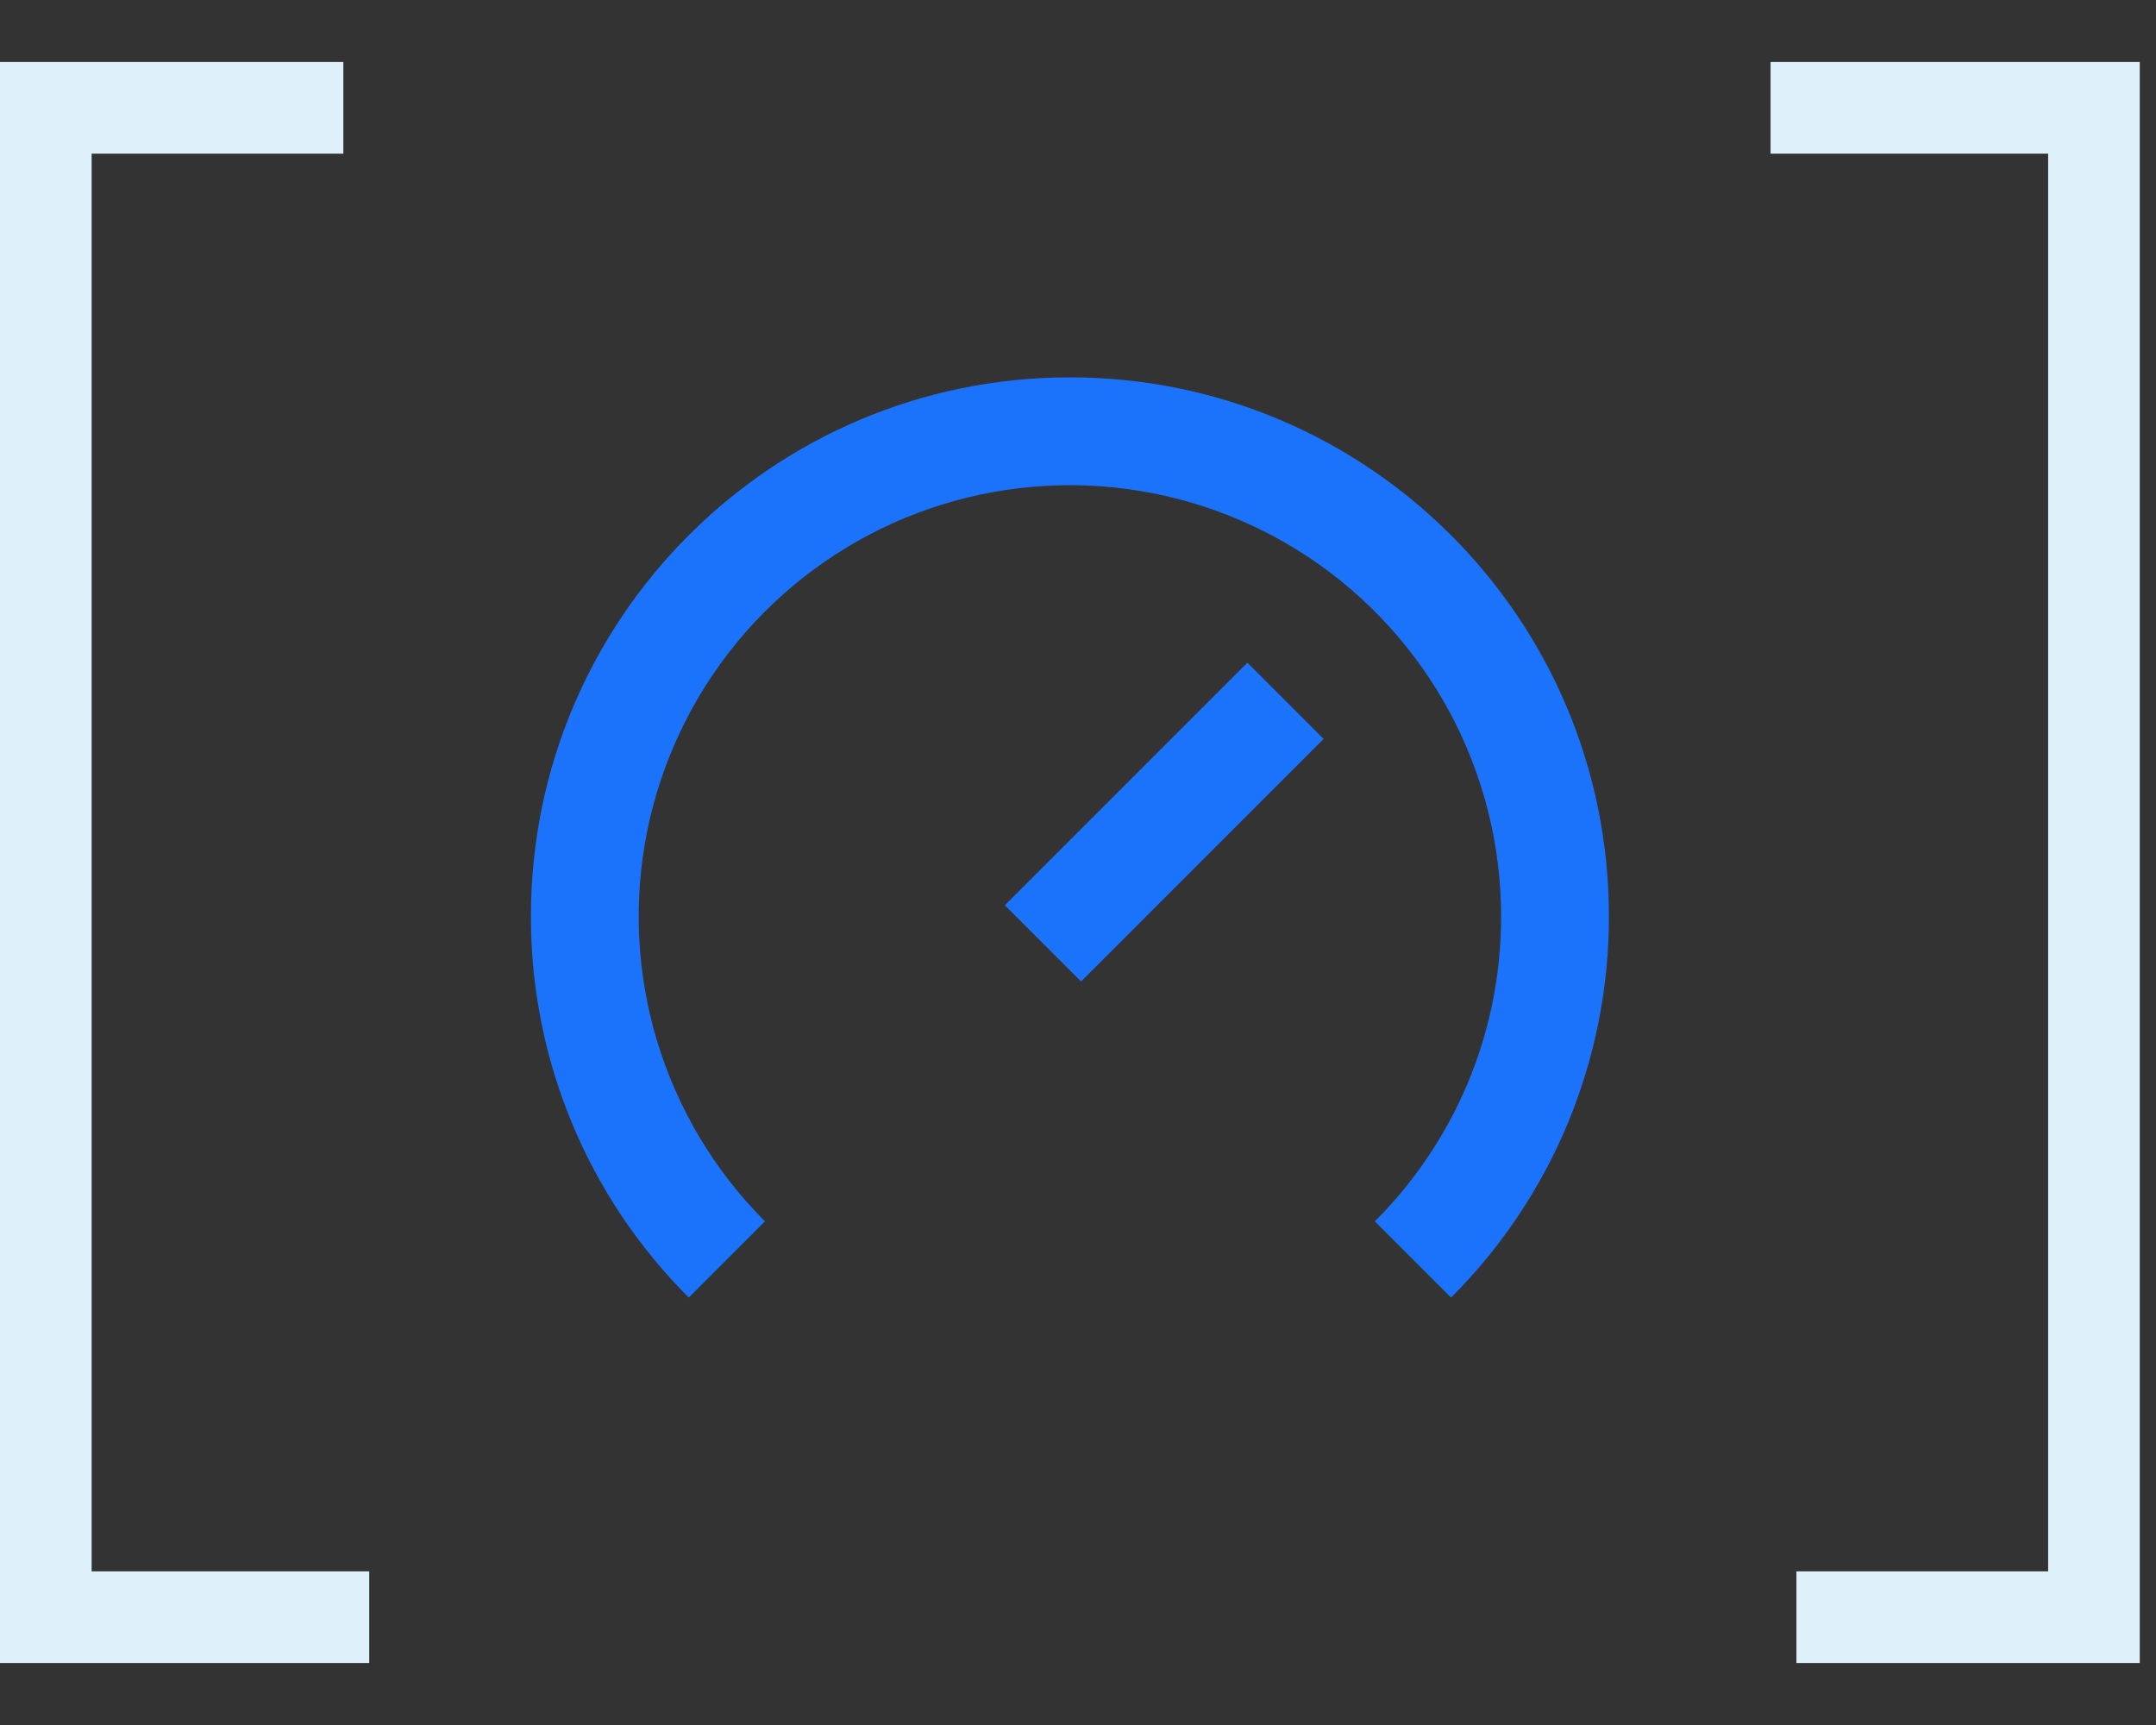 <svg width="40" height="32" viewBox="0 0 40 32" fill="none" xmlns="http://www.w3.org/2000/svg">
<rect x="0" y="0" width="40" height="32" fill="#333333" stroke="none"/>
<path fill-rule="evenodd" clip-rule="evenodd" d="M0 1.15H6.37V2.85H1.7V29.15H6.85V30.85H0V1.15Z" fill="#DEF0FA"/>
<path d="M27.85 17C27.85 19.21 26.955 21.21 25.507 22.657L26.921 24.071C27.851 23.143 28.588 22.041 29.091 20.828C29.593 19.614 29.851 18.314 29.85 17C29.85 11.477 25.373 7 19.85 7C14.327 7 9.85 11.477 9.85 17C9.848 18.314 10.106 19.614 10.609 20.828C11.111 22.041 11.849 23.143 12.779 24.071L14.193 22.657C13.262 21.727 12.576 20.581 12.194 19.322C11.812 18.064 11.747 16.73 12.003 15.44C12.26 14.149 12.831 12.942 13.665 11.925C14.5 10.908 15.573 10.113 16.788 9.609C18.004 9.106 19.324 8.91 20.634 9.039C21.943 9.168 23.2 9.618 24.294 10.348C25.388 11.079 26.285 12.069 26.905 13.229C27.525 14.389 27.85 15.684 27.85 17ZM23.143 12.293L18.643 16.793L20.057 18.207L24.557 13.707L23.143 12.293Z" fill="#1C73FB"/>
<path fill-rule="evenodd" clip-rule="evenodd" d="M39.699 30.85L33.329 30.85L33.329 29.15L37.999 29.15L37.999 2.85L32.849 2.85L32.849 1.15L39.699 1.15L39.699 30.85Z" fill="#DEF0FA"/>
</svg>
